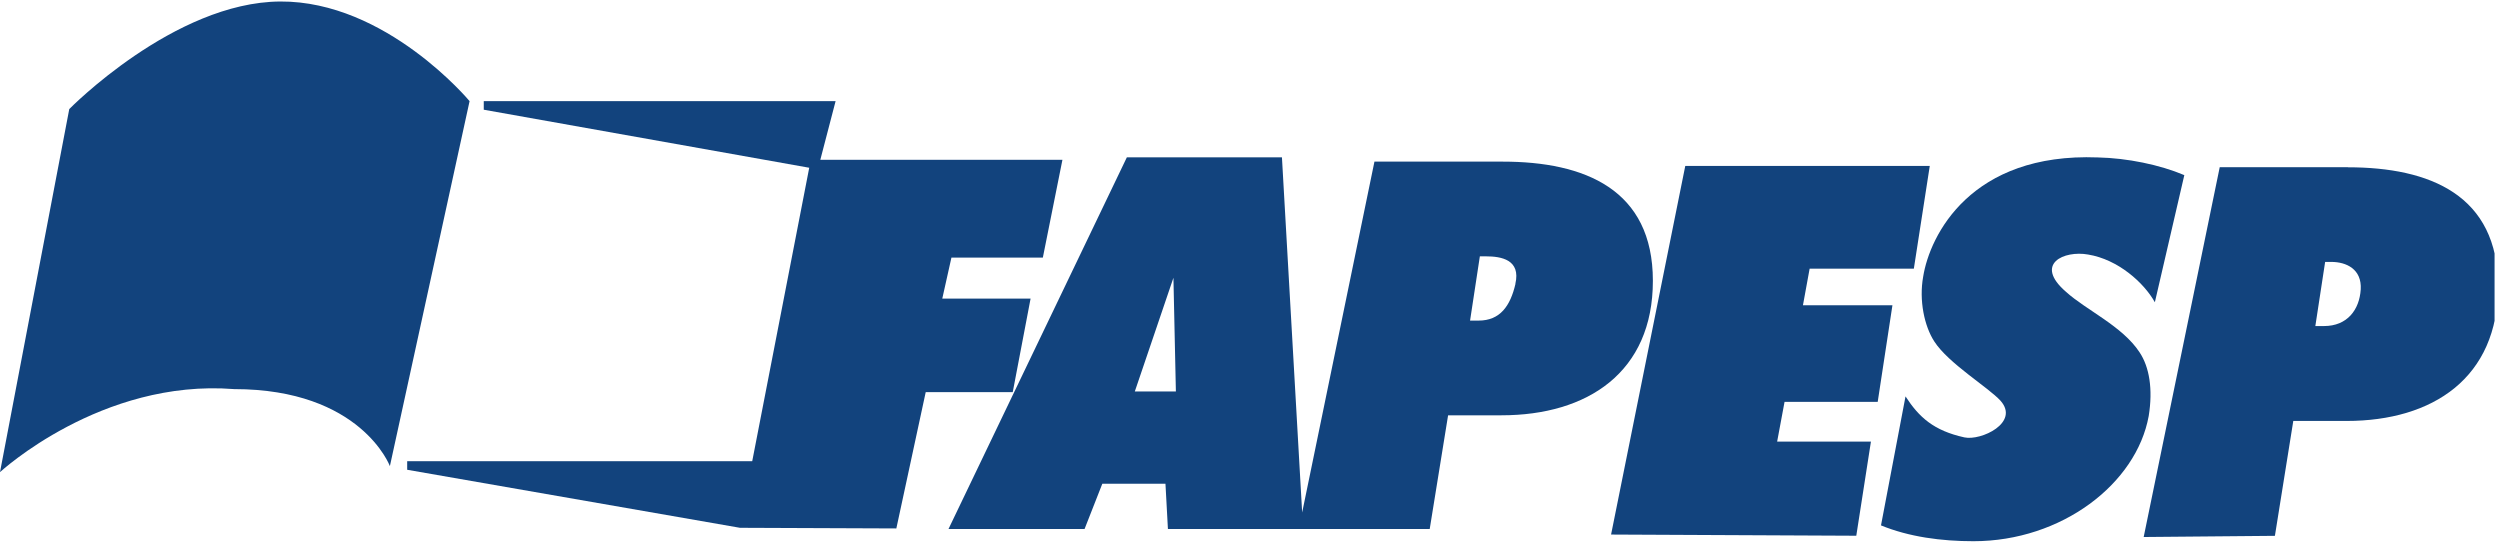 <?xml version="1.0" encoding="UTF-8"?>
<svg xmlns="http://www.w3.org/2000/svg" width="184" height="40" viewBox="0 0 184 40" fill="none">
  <g clip-path="url(#clip0_23_6395)">
    <path d="M118.575 39.343L124.036 12.212H142.031L140.859 19.774H133.189L132.697 22.467H139.283L138.199 29.578H131.343L130.798 32.5H137.701L136.623 39.43L118.575 39.343Z" fill="#12437D"></path>
    <path d="M138.428 38.664C140.502 39.517 142.893 39.833 145.243 39.833C151.742 39.833 157.244 35.602 158.146 30.613C158.463 28.631 158.193 27.013 157.473 25.932C156.207 23.998 153.547 22.829 152.058 21.479C149.668 19.411 151.924 18.417 153.681 18.733C155.89 19.095 157.789 20.801 158.598 22.245L160.766 12.89C158.961 12.125 156.57 11.634 154.402 11.587C145.061 11.225 142.037 17.302 141.546 20.358C141.229 22.111 141.633 24.004 142.361 25.126C143.398 26.744 146.334 28.504 147.236 29.491C148.678 31.109 145.795 32.459 144.576 32.191C142.32 31.694 141.236 30.706 140.246 29.175L138.441 38.671L138.428 38.664Z" fill="#12437D"></path>
    <path d="M172.8 12.306H163.372L157.775 39.524L167.433 39.437L168.786 30.982H172.713C179.056 30.982 183.858 27.812 183.858 21.083C183.858 14.354 178.834 12.313 172.807 12.313L172.8 12.306ZM173.75 21.298C173.655 22.802 172.76 23.998 171.042 23.998H170.409L171.13 19.277H171.581C172.686 19.277 173.837 19.8 173.75 21.305V21.298Z" fill="#12437D"></path>
    <path d="M59.56 12.346L55.364 33.944H29.969V34.575L54.462 38.846L65.971 38.893L68.133 28.86H74.538L75.851 21.976H69.352L70.025 18.961H76.753L78.195 11.762H60.375L61.5 7.444H35.605V8.075L59.56 12.346Z" fill="#12437D"></path>
    <path d="M110.587 11.896H101.159L95.839 37.718L94.351 11.581H82.936L69.81 38.933H79.824L81.131 35.602H85.778L85.959 38.933H105.227L106.58 30.566H110.507C116.851 30.566 121.652 27.396 121.652 20.667C121.652 13.938 116.628 11.896 110.601 11.896H110.587ZM83.522 28.813L86.364 20.445L86.545 28.813H83.522ZM111.537 20.895C111.16 22.52 110.406 23.595 108.83 23.595H108.197L108.917 18.867H109.368C110.486 18.867 111.948 19.109 111.53 20.895H111.537Z" fill="#12437D"></path>
    <path d="M0 34.749L5.098 8.028C5.098 8.028 12.816 0.158 20.621 0.111C28.426 0.064 34.561 7.444 34.561 7.444L28.696 34.306C28.696 34.306 26.574 28.638 17.234 28.638C7.442 27.866 0 34.749 0 34.749Z" fill="#12437D"></path>
  </g>
  <defs>
    <clipPath id="clip0_23_6395">
      <rect width="183.6" height="39.779" fill="white" transform="translate(0 0.111)"></rect>
    </clipPath>
  </defs>
</svg>
